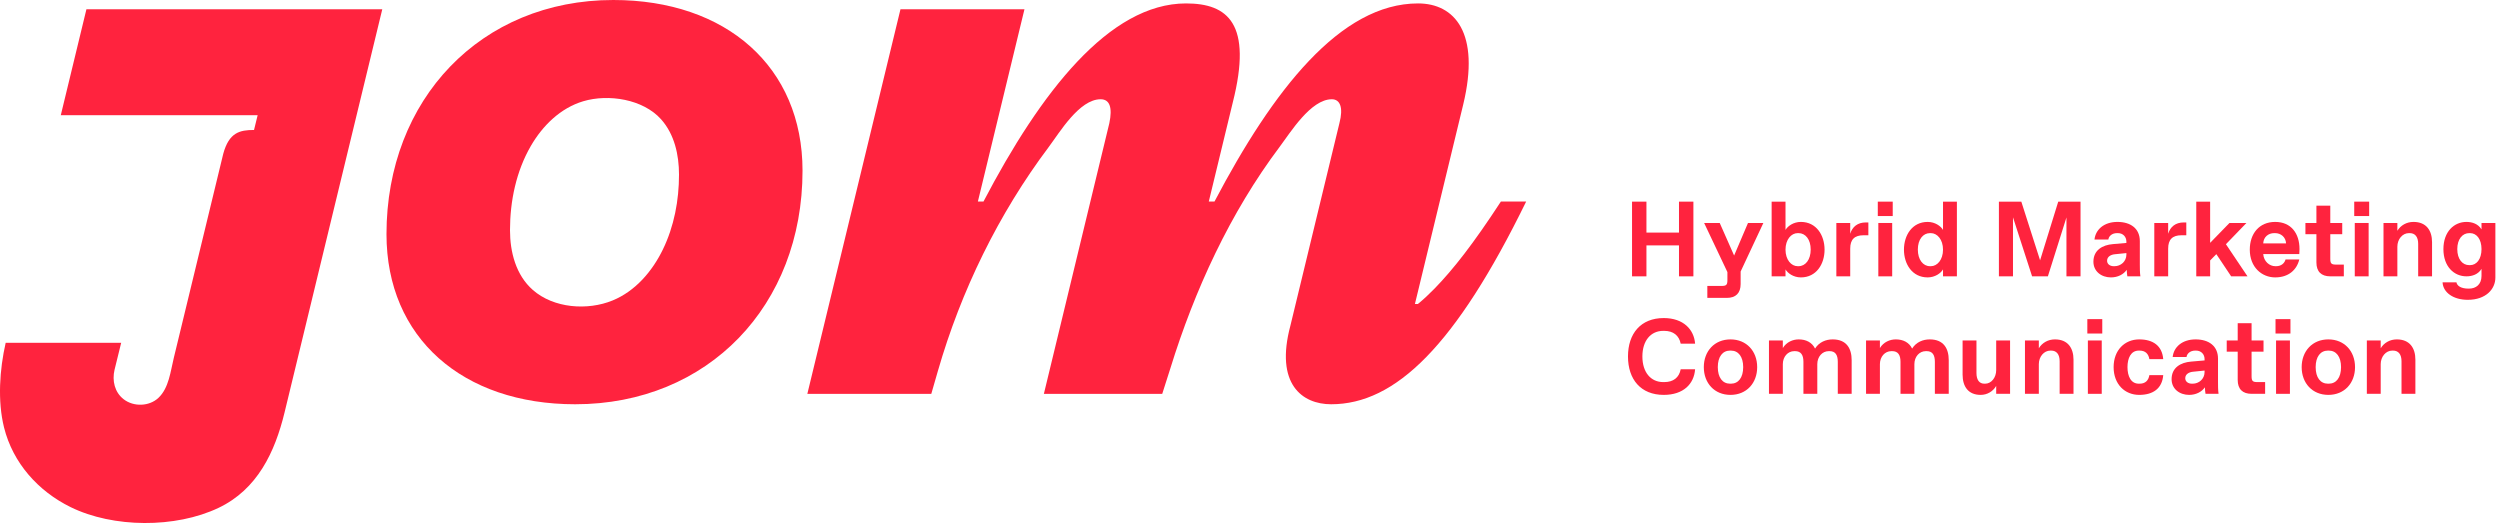 <svg width="478" height="100" viewBox="0 0 478 100" fill="none" xmlns="http://www.w3.org/2000/svg">
<path d="M73.896 44.765C73.896 19.001 91.931 0 117.266 0C138.844 0 153.443 12.776 153.443 32.634C153.443 58.399 135.408 77.294 109.965 77.294C88.495 77.294 73.896 64.626 73.896 44.765ZM129.826 33.387C129.826 29.632 128.966 25.679 126.401 22.811C122.951 18.954 116.345 17.921 111.521 19.357C107.155 20.657 103.749 24.028 101.505 27.893C98.691 32.742 97.513 38.447 97.513 44.015C97.513 48.185 98.634 52.587 101.871 55.435C105.864 58.946 112.331 59.42 117.135 57.447C121.491 55.658 124.71 51.873 126.734 47.717C128.894 43.282 129.826 38.299 129.826 33.387Z" fill="#FF233E"/>
<path d="M16.524 1.771L11.624 22.02H49.264L48.57 24.85C45.852 24.85 43.796 25.317 42.684 29.409C41.766 33.143 33.81 66.064 33.235 68.406C32.601 70.983 32.302 74.178 30.296 76.067C28.537 77.724 25.551 77.817 23.642 76.335C21.917 74.997 21.411 72.792 21.898 70.714C22.003 70.265 23.17 65.542 23.17 65.542C23.17 65.542 2.873 65.542 1.086 65.543C-0.073 70.631 -0.494 76.648 0.775 81.743C2.468 88.516 7.287 93.907 13.491 96.956C21.632 100.957 33.552 101.02 41.776 97.108C49.203 93.574 52.567 86.459 54.413 78.839C54.414 78.838 73.091 1.771 73.091 1.771H16.524Z" fill="#FF233E"/>
<path d="M274.317 55.145C273.294 56.195 272.227 57.205 271.091 58.131H270.531L279.759 20.015C283.093 6.246 278.1 0.655 271.131 0.655C256.29 0.655 243.416 17.226 232.207 38.538H231.12L235.708 19.589C239.525 4.511 234.758 0.655 226.768 0.655C212.085 0.655 198.934 17.699 188.04 38.538H186.97L195.876 1.771H172.17L154.364 75.302H178.063L179.328 70.919C183.739 55.625 190.917 40.891 200.493 28.141C202.58 25.362 206.347 18.977 210.441 18.977C212.178 18.977 212.735 20.556 212.104 23.556L199.589 75.302H222.219C222.219 75.302 223.769 70.445 223.769 70.445C228.399 55.466 235.213 40.652 244.664 28.083C246.719 25.35 250.61 18.977 254.646 18.977C256.225 18.977 256.885 20.556 256.096 23.556L246.73 62.236C243.731 73.445 248.983 77.294 254.509 77.294C266.822 77.294 278.331 66.087 291.8 38.538C289.95 38.538 286.969 38.538 286.969 38.538C281.696 46.618 277.827 51.544 274.317 55.145Z" fill="#FF233E"/>
<path d="M312.046 38.554H314.799V44.471H321.023V38.554H323.778V52.836H321.023V46.919H314.799V52.836H312.046V38.554Z" fill="#FF233E"/>
<path d="M326.442 54.672H329.158C330.074 54.672 330.28 54.468 330.28 53.55V52.02L325.831 42.634H328.81L331.563 48.858L334.217 42.634H337.154L332.809 51.917V54.304C332.809 56.039 331.891 56.958 330.156 56.958H326.442V54.672Z" fill="#FF233E"/>
<path d="M341.389 51.51V52.836H338.737V38.554H341.389V43.961C341.796 43.246 342.898 42.431 344.328 42.431C347.285 42.431 348.856 44.981 348.856 47.736C348.856 50.49 347.285 53.039 344.328 53.039C342.898 53.039 341.796 52.224 341.389 51.51ZM346.205 47.715C346.205 45.777 345.204 44.573 343.879 44.573H343.715C342.491 44.573 341.389 45.797 341.389 47.736C341.389 49.673 342.491 50.897 343.715 50.897H343.879C345.204 50.897 346.205 49.653 346.205 47.715Z" fill="#FF233E"/>
<path d="M351.11 42.634H353.762V44.695C354.169 43.349 355.189 42.532 356.721 42.532H357.23V44.981H356.311C354.578 44.981 353.762 45.797 353.762 47.531V52.836H351.11V42.634Z" fill="#FF233E"/>
<path d="M359.034 38.554H361.889V41.308H359.034V38.554ZM359.136 42.634H361.787V52.836H359.136V42.634Z" fill="#FF233E"/>
<path d="M364.036 47.736C364.036 44.981 365.608 42.431 368.567 42.431C369.994 42.431 371.097 43.246 371.504 43.961V38.554H374.158V52.836H371.504V51.51C371.097 52.224 369.994 53.039 368.567 53.039C365.608 53.039 364.036 50.49 364.036 47.736ZM371.504 47.736C371.504 45.797 370.404 44.573 369.178 44.573H369.016C367.688 44.573 366.69 45.777 366.69 47.715C366.69 49.653 367.688 50.897 369.016 50.897H369.178C370.404 50.897 371.504 49.673 371.504 47.736Z" fill="#FF233E"/>
<path d="M382.191 38.554H386.476L390.065 49.775L393.536 38.554H397.798V52.836H395.105V41.574L391.555 52.836H388.536L384.884 41.553V52.836H382.191V38.554Z" fill="#FF233E"/>
<path d="M400.261 50.041C400.261 47.837 401.976 46.837 403.995 46.674L406.566 46.45V46.205C406.566 45.287 405.933 44.573 404.933 44.573H404.772C403.771 44.573 403.18 45.205 403.118 45.797H400.465C400.671 43.879 402.302 42.431 404.854 42.431C407.403 42.431 409.136 43.715 409.136 46.103V50.592C409.136 51.204 409.136 52.122 409.24 52.836H406.75C406.688 52.529 406.648 52.04 406.629 51.591C406.015 52.468 404.933 53.039 403.607 53.039C401.77 53.039 400.261 51.876 400.261 50.041ZM404.139 50.897H404.302C405.484 50.897 406.566 50 406.566 48.674V48.389L404.362 48.612C403.689 48.674 402.873 49.02 402.873 49.857C402.873 50.49 403.424 50.897 404.139 50.897Z" fill="#FF233E"/>
<path d="M411.901 42.634H414.553V44.695C414.96 43.349 415.98 42.532 417.512 42.532H418.021V44.981H417.102C415.369 44.981 414.553 45.797 414.553 47.531V52.836H411.901V42.634Z" fill="#FF233E"/>
<path d="M419.927 38.554H422.578V46.43L426.272 42.634H429.514L425.597 46.694L429.721 52.836H426.598L423.763 48.592L422.578 49.796V52.836H419.927V38.554Z" fill="#FF233E"/>
<path d="M430.16 47.736C430.16 44.675 431.955 42.431 435.016 42.431C438.074 42.431 439.665 44.655 439.665 47.613C439.665 47.919 439.645 48.246 439.626 48.572H432.729C432.831 50 433.933 50.897 435.036 50.897H435.199C436.197 50.897 436.81 50.306 436.994 49.612H439.626C439.137 51.612 437.565 53.039 435.016 53.039C432.464 53.039 430.16 51.102 430.16 47.736ZM437.096 46.532C437.034 45.328 436.096 44.573 434.993 44.573H434.832C433.73 44.573 432.791 45.287 432.729 46.532H437.096Z" fill="#FF233E"/>
<path d="M442.898 50.183V44.776H440.797V42.634H442.898V39.329H445.551V42.634H447.835V44.776H445.551V49.47C445.551 50.387 445.755 50.592 446.673 50.592H448.141V52.836H445.551C443.816 52.836 442.898 51.917 442.898 50.183Z" fill="#FF233E"/>
<path d="M450.129 38.554H452.984V41.308H450.129V38.554ZM450.231 42.634H452.882V52.836H450.231V42.634Z" fill="#FF233E"/>
<path d="M455.725 42.634H458.376V44.124C459.009 43.083 460.131 42.431 461.457 42.431C463.904 42.431 465.007 44.063 465.007 46.307V52.836H462.355V46.614C462.355 45.287 461.762 44.573 460.742 44.573H460.58C459.356 44.573 458.376 45.736 458.376 47.163V52.836H455.725V42.634Z" fill="#FF233E"/>
<path d="M467.017 53.979H469.669C469.793 54.672 470.567 55.183 471.955 55.183H472.077C473.402 55.183 474.465 54.386 474.465 52.754V51.407C473.832 52.449 472.71 52.836 471.588 52.836C469.242 52.836 467.181 51 467.181 47.633C467.181 44.266 469.242 42.431 471.588 42.431C472.71 42.431 473.832 42.818 474.465 43.858V42.634H477.116V53.08C477.116 55.223 475.361 57.325 471.831 57.325C469.118 57.325 467.119 55.958 467.017 53.979ZM474.465 47.633C474.465 45.695 473.504 44.573 472.28 44.573H472.116C470.833 44.573 469.832 45.695 469.832 47.633C469.832 49.571 470.833 50.694 472.116 50.694H472.28C473.504 50.694 474.465 49.571 474.465 47.633Z" fill="#FF233E"/>
<path d="M311.271 68.156C311.271 63.77 313.719 60.813 318.106 60.813C321.879 60.813 323.9 63.015 324.103 65.709H321.35C321.042 64.16 319.943 63.261 318.207 63.261H318.004C315.658 63.261 314.024 65.098 314.024 68.156C314.024 71.217 315.658 73.055 318.004 73.055H318.207C319.943 73.055 321.042 72.198 321.35 70.607H324.103C323.9 73.402 321.879 75.502 318.106 75.502C313.719 75.502 311.271 72.543 311.271 68.156Z" fill="#FF233E"/>
<path d="M325.769 70.197C325.769 67.139 327.81 64.892 330.87 64.892C333.931 64.892 335.972 67.139 335.972 70.197C335.972 73.258 333.931 75.502 330.87 75.502C327.81 75.502 325.769 73.258 325.769 70.197ZM333.298 70.197C333.298 68.199 332.38 67.034 330.952 67.034H330.789C329.361 67.034 328.443 68.199 328.443 70.197C328.443 72.198 329.361 73.36 330.789 73.36H330.952C332.38 73.36 333.298 72.198 333.298 70.197Z" fill="#FF233E"/>
<path d="M338.226 65.098H340.877V66.545C341.572 65.403 342.774 64.892 343.918 64.892C345.346 64.892 346.468 65.485 347.039 66.647C347.813 65.403 349.119 64.892 350.405 64.892C353.059 64.892 354.037 66.627 354.037 68.871V75.299H351.386V69.177C351.386 67.851 350.917 67.139 349.814 67.139H349.65C348.427 67.139 347.468 68.199 347.468 69.626V75.299H344.815V69.177C344.815 67.851 344.326 67.139 343.223 67.139H343.059C341.836 67.139 340.877 68.199 340.877 69.626V75.299H338.226V65.098Z" fill="#FF233E"/>
<path d="M356.788 65.098H359.439V66.545C360.134 65.403 361.336 64.892 362.48 64.892C363.907 64.892 365.029 65.485 365.6 66.647C366.375 65.403 367.681 64.892 368.967 64.892C371.62 64.892 372.599 66.627 372.599 68.871V75.299H369.947V69.177C369.947 67.851 369.478 67.139 368.376 67.139H368.212C366.988 67.139 366.03 68.199 366.03 69.626V75.299H363.376V69.177C363.376 67.851 362.887 67.139 361.785 67.139H361.623C360.397 67.139 359.439 68.199 359.439 69.626V75.299H356.788V65.098Z" fill="#FF233E"/>
<path d="M375.247 71.627V65.098H377.899V71.319C377.899 72.647 378.45 73.36 379.408 73.36H379.572C380.734 73.36 381.672 72.198 381.672 70.768V65.098H384.326V75.299H381.672V73.789C381.061 74.829 379.979 75.502 378.695 75.502C376.307 75.502 375.247 73.871 375.247 71.627Z" fill="#FF233E"/>
<path d="M387.173 65.098H389.825V66.588C390.458 65.545 391.58 64.892 392.905 64.892C395.353 64.892 396.455 66.525 396.455 68.77V75.299H393.804V69.075C393.804 67.749 393.211 67.034 392.19 67.034H392.029C390.805 67.034 389.825 68.199 389.825 69.626V75.299H387.173V65.098Z" fill="#FF233E"/>
<path d="M399.099 61.017H401.954V63.77H399.099V61.017ZM399.201 65.098H401.852V75.299H399.201V65.098Z" fill="#FF233E"/>
<path d="M404.124 70.197C404.124 66.933 406.264 64.892 409.019 64.892C411.67 64.892 413.406 66.118 413.609 68.668H410.958C410.794 67.667 410.203 67.034 409.101 67.034H408.937C407.428 67.034 406.775 68.464 406.775 70.197C406.775 71.932 407.428 73.36 408.937 73.36H409.101C410.203 73.36 410.794 72.727 410.958 71.729H413.609C413.406 74.278 411.67 75.502 409.019 75.502C406.264 75.502 404.124 73.462 404.124 70.197Z" fill="#FF233E"/>
<path d="M415.208 72.503C415.208 70.299 416.923 69.301 418.942 69.137L421.514 68.914V68.668C421.514 67.749 420.88 67.034 419.88 67.034H419.719C418.718 67.034 418.127 67.667 418.065 68.261H415.414C415.618 66.342 417.249 64.892 419.801 64.892C422.35 64.892 424.083 66.178 424.083 68.566V73.054C424.083 73.668 424.083 74.584 424.187 75.299H421.697C421.635 74.993 421.595 74.502 421.576 74.055C420.962 74.931 419.88 75.502 418.554 75.502C416.72 75.502 415.208 74.34 415.208 72.503ZM419.086 73.36H419.249C420.431 73.36 421.514 72.464 421.514 71.135V70.85L419.309 71.076C418.636 71.135 417.82 71.483 417.82 72.32C417.82 72.953 418.371 73.36 419.086 73.36Z" fill="#FF233E"/>
<path d="M427.849 72.647V67.24H425.749V65.098H427.849V61.791H430.502V65.098H432.786V67.24H430.502V71.932C430.502 72.851 430.706 73.054 431.625 73.054H433.092V75.299H430.502C428.767 75.299 427.849 74.38 427.849 72.647Z" fill="#FF233E"/>
<path d="M435.08 61.017H437.935V63.77H435.08V61.017ZM435.182 65.098H437.833V75.299H435.182V65.098Z" fill="#FF233E"/>
<path d="M440.08 70.197C440.08 67.139 442.121 64.892 445.181 64.892C448.242 64.892 450.283 67.139 450.283 70.197C450.283 73.258 448.242 75.502 445.181 75.502C442.121 75.502 440.08 73.258 440.08 70.197ZM447.609 70.197C447.609 68.199 446.691 67.034 445.263 67.034H445.1C443.672 67.034 442.754 68.199 442.754 70.197C442.754 72.198 443.672 73.36 445.1 73.36H445.263C446.691 73.36 447.609 72.198 447.609 70.197Z" fill="#FF233E"/>
<path d="M452.54 65.098H455.191V66.588C455.824 65.545 456.946 64.892 458.272 64.892C460.719 64.892 461.822 66.525 461.822 68.77V75.299H459.17V69.075C459.17 67.749 458.577 67.034 457.557 67.034H457.395C456.171 67.034 455.191 68.199 455.191 69.626V75.299H452.54V65.098Z" fill="#FF233E"/>
</svg>
